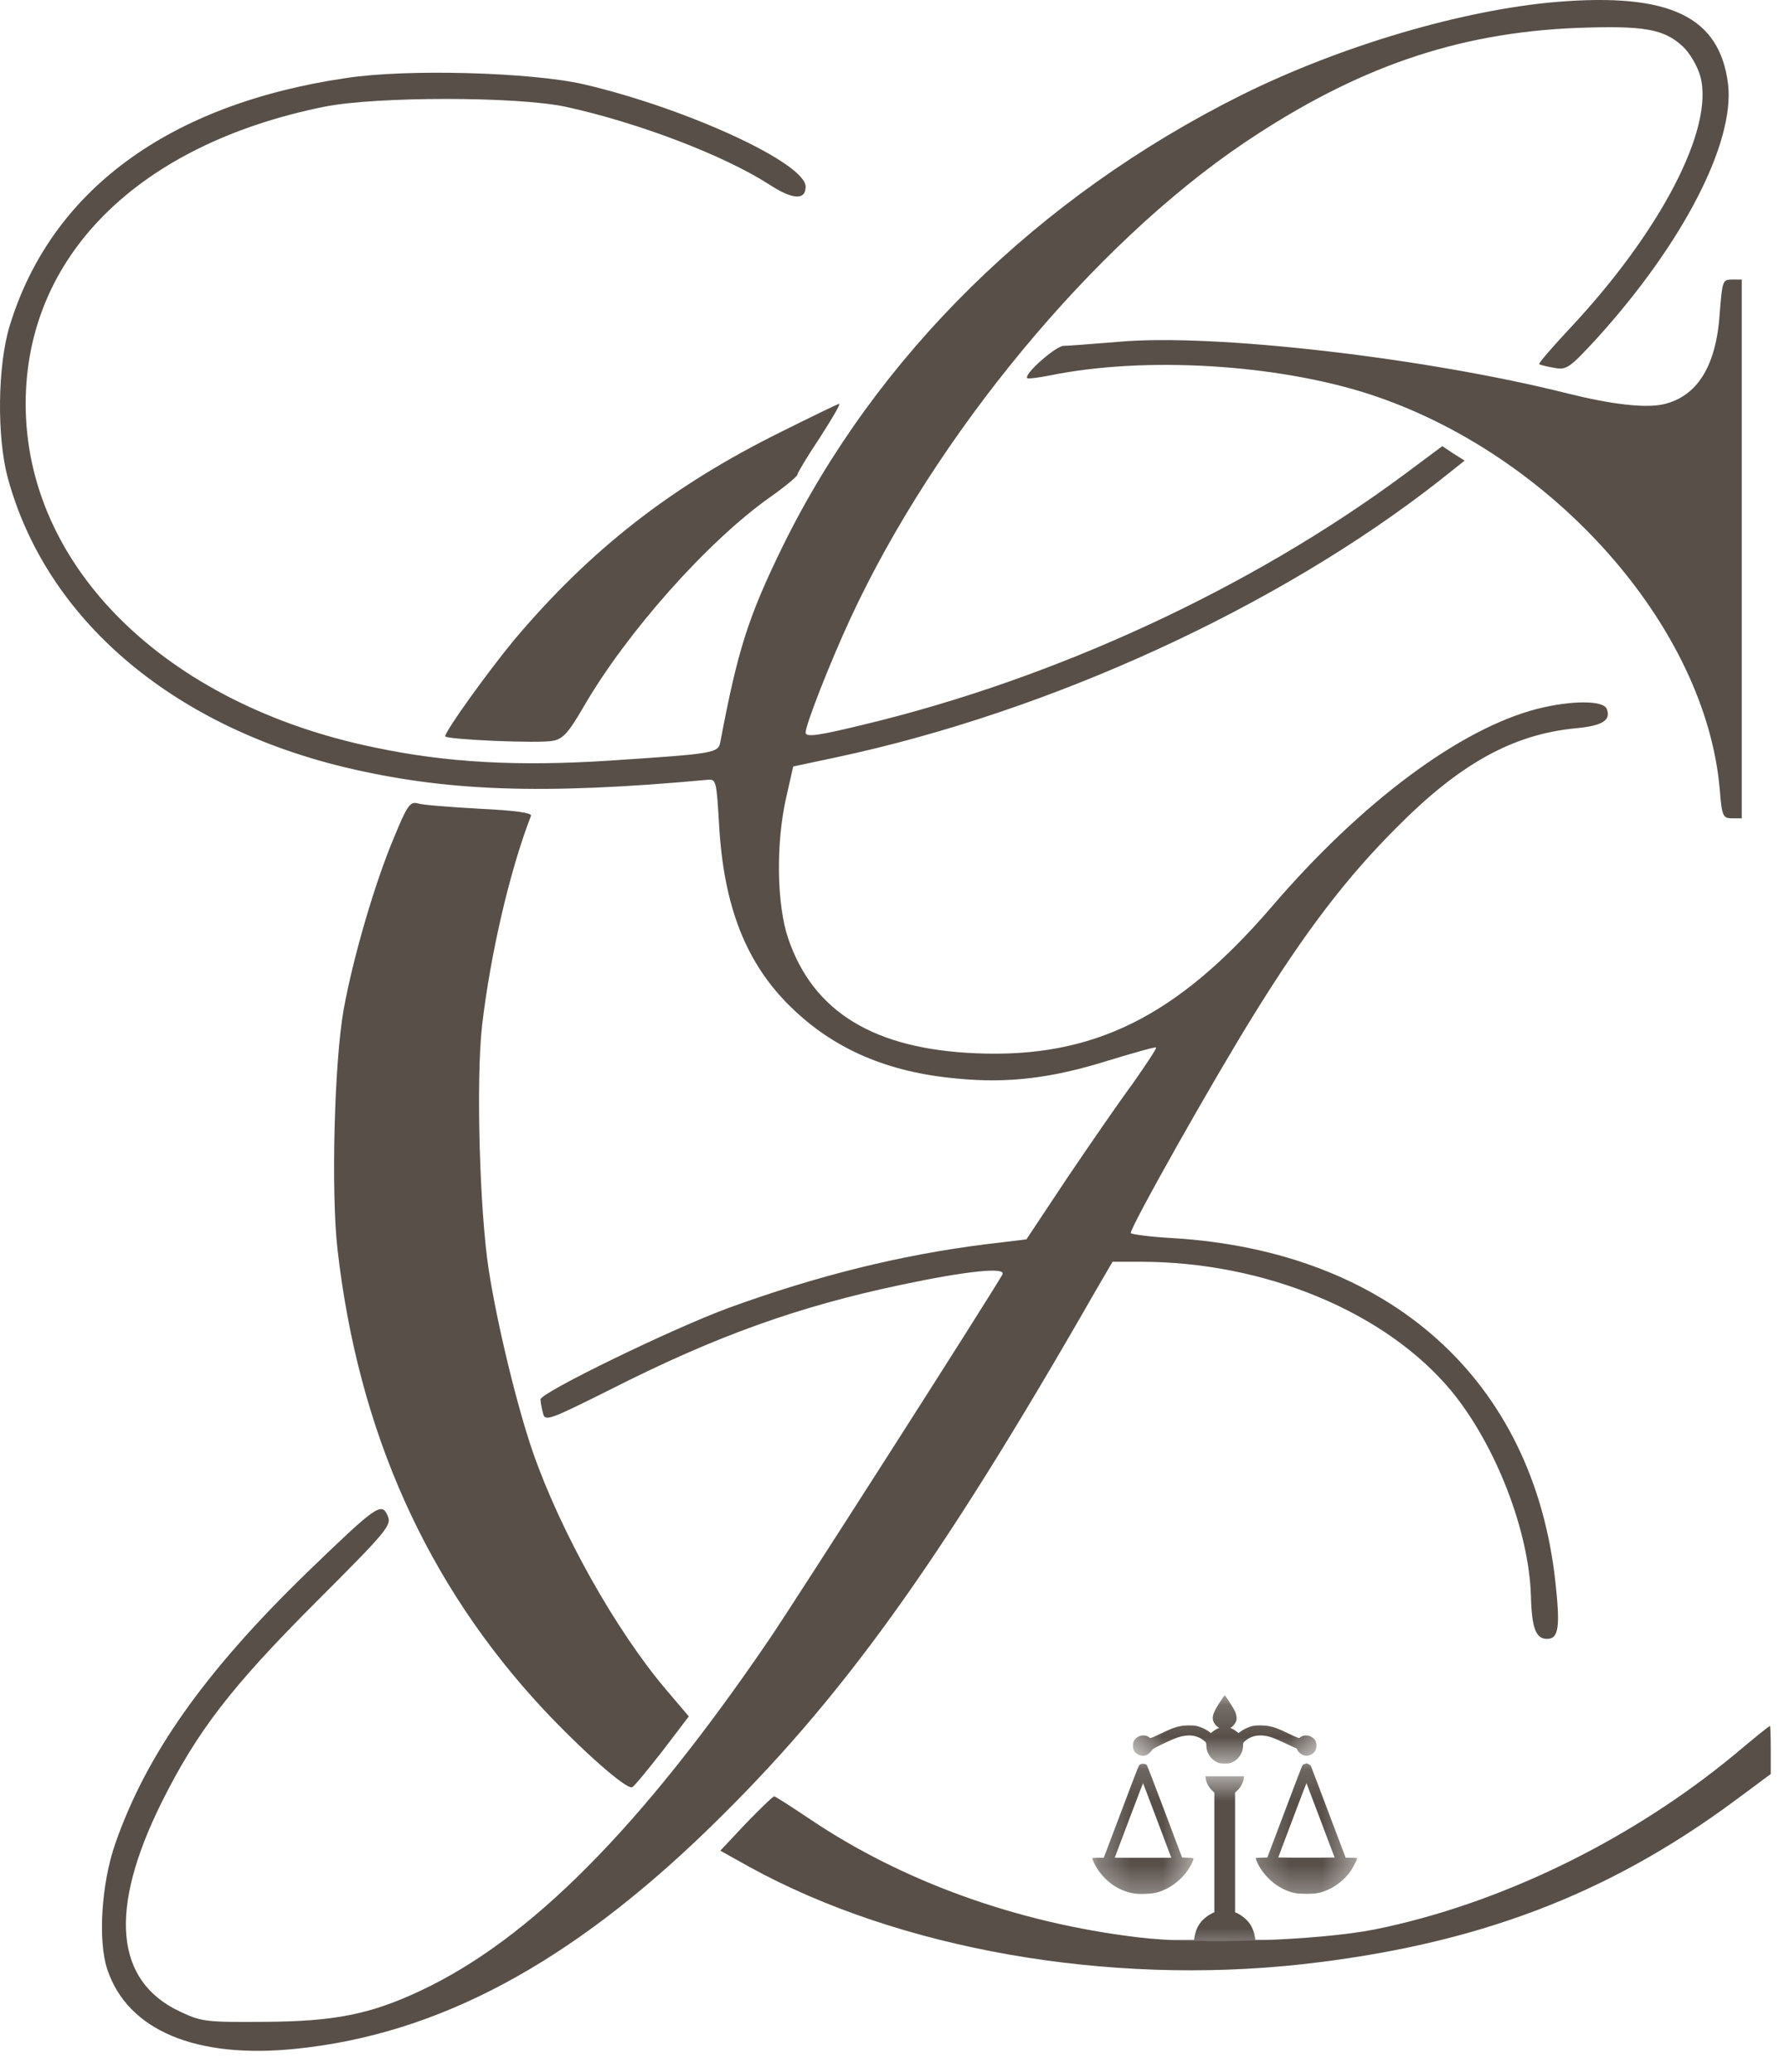 <svg xmlns="http://www.w3.org/2000/svg" width="56" height="65" viewBox="0 0 56 65" fill="none"><path d="M24.508 13.554C21.063 15.258 18.514 17.26 16.135 20.081C15.329 21.057 13.976 22.929 13.976 23.099C13.976 23.203 16.954 23.332 17.357 23.241C17.669 23.189 17.851 22.981 18.319 22.175C19.658 19.86 22.194 17 24.157 15.609C24.638 15.271 25.029 14.945 25.029 14.893C25.029 14.842 25.34 14.322 25.731 13.737C26.108 13.151 26.394 12.67 26.341 12.67C26.302 12.67 25.471 13.074 24.508 13.554Z" fill="#584F49"></path><mask id="mask0_123_2" style="mask-type:luminance" maskUnits="userSpaceOnUse" x="35" y="53" width="7" height="3"><path d="M35.471 53.171H41.504V55.385H35.471V53.171Z" fill="white"></path></mask><g mask="url(#mask0_123_2)"><path d="M38.301 53.388C38.042 53.779 38.01 53.932 38.154 54.115C38.172 54.137 38.205 54.167 38.227 54.182L38.27 54.209L38.208 54.236C38.173 54.251 38.114 54.288 38.077 54.318L38.01 54.373L37.948 54.323C37.857 54.256 37.672 54.17 37.56 54.148C37.428 54.122 37.189 54.125 37.035 54.157C36.871 54.19 36.765 54.231 36.404 54.404C36.138 54.529 36.111 54.538 36.085 54.516C35.956 54.4 35.737 54.428 35.621 54.576C35.58 54.627 35.571 54.656 35.566 54.741C35.556 54.889 35.609 54.986 35.733 55.048C35.899 55.131 36.039 55.079 36.181 54.884C36.212 54.842 36.776 54.573 36.972 54.508C37.3 54.399 37.581 54.434 37.792 54.612C37.866 54.672 37.866 54.674 37.869 54.786C37.874 54.996 38.005 55.194 38.2 55.286C38.276 55.322 38.312 55.328 38.443 55.328C38.576 55.328 38.611 55.322 38.688 55.286C38.881 55.194 39.014 54.996 39.019 54.786C39.022 54.674 39.022 54.672 39.095 54.612C39.301 54.437 39.577 54.4 39.9 54.501C39.971 54.524 40.174 54.61 40.35 54.694C40.528 54.78 40.677 54.848 40.687 54.848C40.696 54.848 40.712 54.869 40.723 54.897C40.77 55.013 40.941 55.107 41.054 55.082C41.238 55.043 41.334 54.921 41.322 54.741C41.317 54.656 41.307 54.627 41.267 54.576C41.149 54.428 40.931 54.4 40.803 54.516C40.777 54.538 40.749 54.529 40.484 54.404C40.122 54.231 40.016 54.19 39.852 54.157C39.699 54.125 39.46 54.122 39.328 54.148C39.215 54.17 39.03 54.256 38.942 54.322L38.878 54.37L38.804 54.314C38.763 54.283 38.705 54.247 38.673 54.234L38.618 54.209L38.66 54.182C38.709 54.15 38.755 54.096 38.794 54.019C38.833 53.942 38.821 53.809 38.763 53.684C38.717 53.585 38.462 53.187 38.443 53.187C38.438 53.187 38.374 53.277 38.301 53.388Z" fill="#584F49"></path></g><mask id="mask1_123_2" style="mask-type:luminance" maskUnits="userSpaceOnUse" x="34" y="55" width="4" height="5"><path d="M34.275 55.133H37.482V59.658H34.275V55.133Z" fill="white"></path></mask><g mask="url(#mask1_123_2)"><path d="M35.828 55.34C35.798 55.347 35.764 55.371 35.751 55.39C35.732 55.419 35.526 55.955 34.68 58.197L34.649 58.283H34.471C34.374 58.283 34.29 58.29 34.285 58.296C34.282 58.303 34.307 58.37 34.341 58.443C34.523 58.829 34.877 59.163 35.261 59.31C35.487 59.399 35.667 59.428 35.937 59.418C36.187 59.41 36.334 59.381 36.529 59.297C36.902 59.143 37.249 58.808 37.419 58.441C37.491 58.281 37.501 58.293 37.291 58.283L37.105 58.275L36.563 56.836C36.264 56.045 36.01 55.387 35.999 55.374C35.964 55.34 35.885 55.323 35.828 55.34ZM36.303 57.054C36.534 57.663 36.731 58.189 36.744 58.221L36.766 58.283H34.992L35.033 58.172C35.339 57.358 35.878 55.939 35.881 55.943C35.883 55.946 36.073 56.445 36.303 57.054Z" fill="#584F49"></path></g><mask id="mask2_123_2" style="mask-type:luminance" maskUnits="userSpaceOnUse" x="39" y="55" width="4" height="5"><path d="M39.242 55.133H42.57V59.658H39.242V55.133Z" fill="white"></path></mask><g mask="url(#mask2_123_2)"><path d="M40.958 55.338C40.931 55.346 40.897 55.364 40.886 55.377C40.875 55.39 40.622 56.047 40.325 56.838L39.782 58.275L39.613 58.28C39.522 58.281 39.435 58.286 39.425 58.291C39.411 58.296 39.42 58.333 39.46 58.42C39.636 58.806 39.977 59.138 40.358 59.299C40.583 59.392 40.709 59.415 41.008 59.415C41.318 59.415 41.443 59.391 41.686 59.287C41.938 59.177 42.195 58.972 42.369 58.741C42.455 58.625 42.617 58.32 42.602 58.298C42.598 58.29 42.514 58.283 42.416 58.283H42.239L42.208 58.197C41.401 56.059 41.161 55.429 41.147 55.399C41.132 55.374 41.033 55.315 41.013 55.322C41.01 55.322 40.986 55.33 40.958 55.338ZM41.454 57.113L41.894 58.275L41.456 58.28C41.215 58.281 40.818 58.281 40.572 58.28L40.124 58.275L40.565 57.106C40.806 56.465 41.008 55.94 41.01 55.943C41.013 55.947 41.213 56.473 41.454 57.113Z" fill="#584F49"></path></g><mask id="mask3_123_2" style="mask-type:luminance" maskUnits="userSpaceOnUse" x="36" y="55" width="5" height="7"><path d="M36.477 55.636H40.498V61.465H36.477V55.636Z" fill="white"></path></mask><g mask="url(#mask3_123_2)"><path d="M37.848 55.804C37.864 55.923 37.941 56.069 38.034 56.158L38.118 56.24V59.993L38.058 60.02C37.949 60.071 37.817 60.167 37.734 60.257C37.604 60.4 37.525 60.574 37.491 60.794L37.481 60.856H37.129C36.819 60.856 36.766 60.861 36.709 60.887C36.563 60.954 36.523 61.046 36.523 61.303V61.491H40.365V61.303C40.365 61.046 40.325 60.954 40.177 60.887C40.12 60.861 40.068 60.856 39.759 60.856H39.406L39.396 60.794C39.362 60.574 39.284 60.4 39.153 60.257C39.071 60.167 38.939 60.071 38.831 60.02L38.769 59.993V56.24L38.854 56.158C38.947 56.069 39.024 55.923 39.039 55.804L39.051 55.727H37.837L37.848 55.804Z" fill="#584F49"></path></g><path d="M48.888 0.058C45.924 0.305 42.088 1.436 38.968 2.983C32.584 6.169 27.512 11.149 24.561 17.156C23.482 19.366 23.157 20.394 22.611 23.28C22.545 23.632 22.428 23.645 19.1 23.865C16.265 24.047 14.028 23.93 11.754 23.449C5.187 22.097 0.806 17.767 0.806 12.67C0.806 8.042 4.329 4.531 10.181 3.348C11.818 3.023 16.2 3.023 17.748 3.348C20.01 3.841 22.689 4.856 24.132 5.779C24.886 6.274 25.289 6.286 25.289 5.857C25.289 5.116 21.557 3.4 18.333 2.646C16.694 2.269 12.781 2.152 10.856 2.45C5.291 3.27 1.612 5.974 0.311 10.2C-0.079 11.448 -0.104 13.71 0.246 14.997C1.442 19.392 5.33 22.734 10.779 24.061C13.976 24.828 16.994 24.944 22.233 24.463C22.48 24.438 22.493 24.542 22.572 25.867C22.714 28.429 23.417 30.224 24.821 31.589C26.173 32.915 27.864 33.643 30.047 33.838C31.647 33.994 33.025 33.825 34.767 33.279C35.587 33.032 36.263 32.837 36.289 32.863C36.315 32.889 35.977 33.396 35.548 34.007C35.106 34.605 34.183 35.944 33.48 36.985L32.219 38.883L30.919 39.039C28.254 39.377 25.679 40.014 22.884 41.028C21.076 41.692 16.967 43.694 16.967 43.902C16.967 43.993 17.006 44.188 17.046 44.344C17.11 44.604 17.24 44.552 19.217 43.564C22.48 41.913 25.055 40.99 28.266 40.313C30.347 39.871 31.608 39.741 31.465 39.988C30.893 40.963 25.003 50.169 24.157 51.417C20.127 57.334 16.642 60.844 13.197 62.456C11.623 63.197 10.492 63.418 8.321 63.431C6.474 63.445 6.332 63.431 5.643 63.106C3.601 62.144 3.406 59.908 5.07 56.553C6.188 54.316 7.242 52.939 9.92 50.261C12.156 48.024 12.3 47.855 12.17 47.556C11.975 47.114 11.831 47.218 9.621 49.35C6.422 52.458 4.589 55.045 3.614 57.853C3.185 59.088 3.068 60.883 3.367 61.781C4.004 63.705 6.163 64.601 9.296 64.276C13.743 63.822 17.89 61.611 22.285 57.334C26.407 53.329 29.476 49.077 34.377 40.522L34.923 39.585H35.795C39.722 39.585 43.518 41.172 45.572 43.655C46.951 45.345 47.991 48.011 48.056 50.065C48.082 51.092 48.212 51.417 48.563 51.417C48.928 51.417 48.98 51.04 48.823 49.623C48.134 43.304 43.635 39.26 36.822 38.844C36.12 38.805 35.535 38.727 35.496 38.688C35.431 38.584 38.083 33.877 39.397 31.771C40.97 29.235 42.257 27.545 43.817 25.985C45.82 23.957 47.484 23.047 49.434 22.851C50.292 22.774 50.579 22.604 50.436 22.24C50.331 21.968 49.33 21.968 48.251 22.24C45.833 22.864 42.738 25.153 39.891 28.481C36.939 31.901 34.313 33.201 30.646 33.045C27.435 32.915 25.523 31.745 24.742 29.443C24.379 28.377 24.353 26.453 24.678 25.023L24.899 24.047L26.303 23.748C32.986 22.318 40.124 19.041 45.156 15.101L45.976 14.451L45.624 14.23L45.274 13.997L44.052 14.907C39.253 18.456 33.13 21.291 27.109 22.734C25.666 23.085 25.289 23.137 25.289 22.981C25.289 22.734 26.056 20.783 26.693 19.406C29.358 13.658 34.313 7.678 39.059 4.479C42.582 2.112 45.729 1.033 49.473 0.877C51.606 0.799 52.229 0.903 52.828 1.462C53.049 1.671 53.283 2.073 53.374 2.398C53.816 4.024 52.125 7.274 49.252 10.33C48.719 10.902 48.29 11.396 48.316 11.422C48.342 11.448 48.55 11.5 48.784 11.539C49.174 11.617 49.265 11.552 50.15 10.59C52.841 7.613 54.453 4.479 54.245 2.646C53.985 0.526 52.425 -0.228 48.888 0.058Z" fill="#584F49"></path><path d="M53.985 9.796C53.881 11.474 53.283 12.437 52.217 12.683C51.644 12.814 50.565 12.683 49.213 12.345C44.766 11.227 38.109 10.46 35.158 10.72C34.338 10.785 33.546 10.85 33.389 10.85C33.142 10.85 32.128 11.747 32.245 11.864C32.271 11.89 32.596 11.851 32.986 11.773C35.937 11.175 40.047 11.422 42.959 12.358C48.732 14.23 53.556 19.666 53.985 24.788C54.05 25.607 54.089 25.673 54.362 25.673H54.674V8.769H54.362C54.076 8.769 54.063 8.821 53.985 9.796Z" fill="#584F49"></path><path d="M12.364 26.284C11.766 27.701 11.09 30.016 10.791 31.653C10.492 33.305 10.387 37.427 10.596 39.208C11.246 44.904 13.391 49.688 17.046 53.614C18.254 54.902 19.645 56.137 19.841 56.072C19.906 56.047 20.322 55.539 20.79 54.941L21.622 53.849L20.893 52.991C19.32 51.131 17.604 48.076 16.721 45.541C16.226 44.097 15.615 41.588 15.342 39.845C15.056 37.999 14.938 33.877 15.134 32.161C15.394 29.951 15.992 27.337 16.668 25.594C16.707 25.504 16.174 25.425 15.056 25.373C14.146 25.321 13.261 25.257 13.118 25.205C12.872 25.14 12.78 25.269 12.364 26.284Z" fill="#584F49"></path><path d="M54.479 55.019C51.202 57.736 47.081 59.739 43.154 60.532C41.373 60.883 37.602 61.013 35.717 60.779C31.92 60.324 28.331 59.024 25.445 57.086C24.846 56.684 24.34 56.358 24.301 56.358C24.261 56.358 23.872 56.735 23.417 57.203L22.611 58.061L23.521 58.569C28.227 61.156 34.767 62.3 40.879 61.624C46.339 61.013 50.461 59.453 54.479 56.476L55.584 55.656V54.902C55.584 54.486 55.572 54.148 55.559 54.148C55.532 54.148 55.051 54.538 54.479 55.019Z" fill="#584F49"></path></svg>